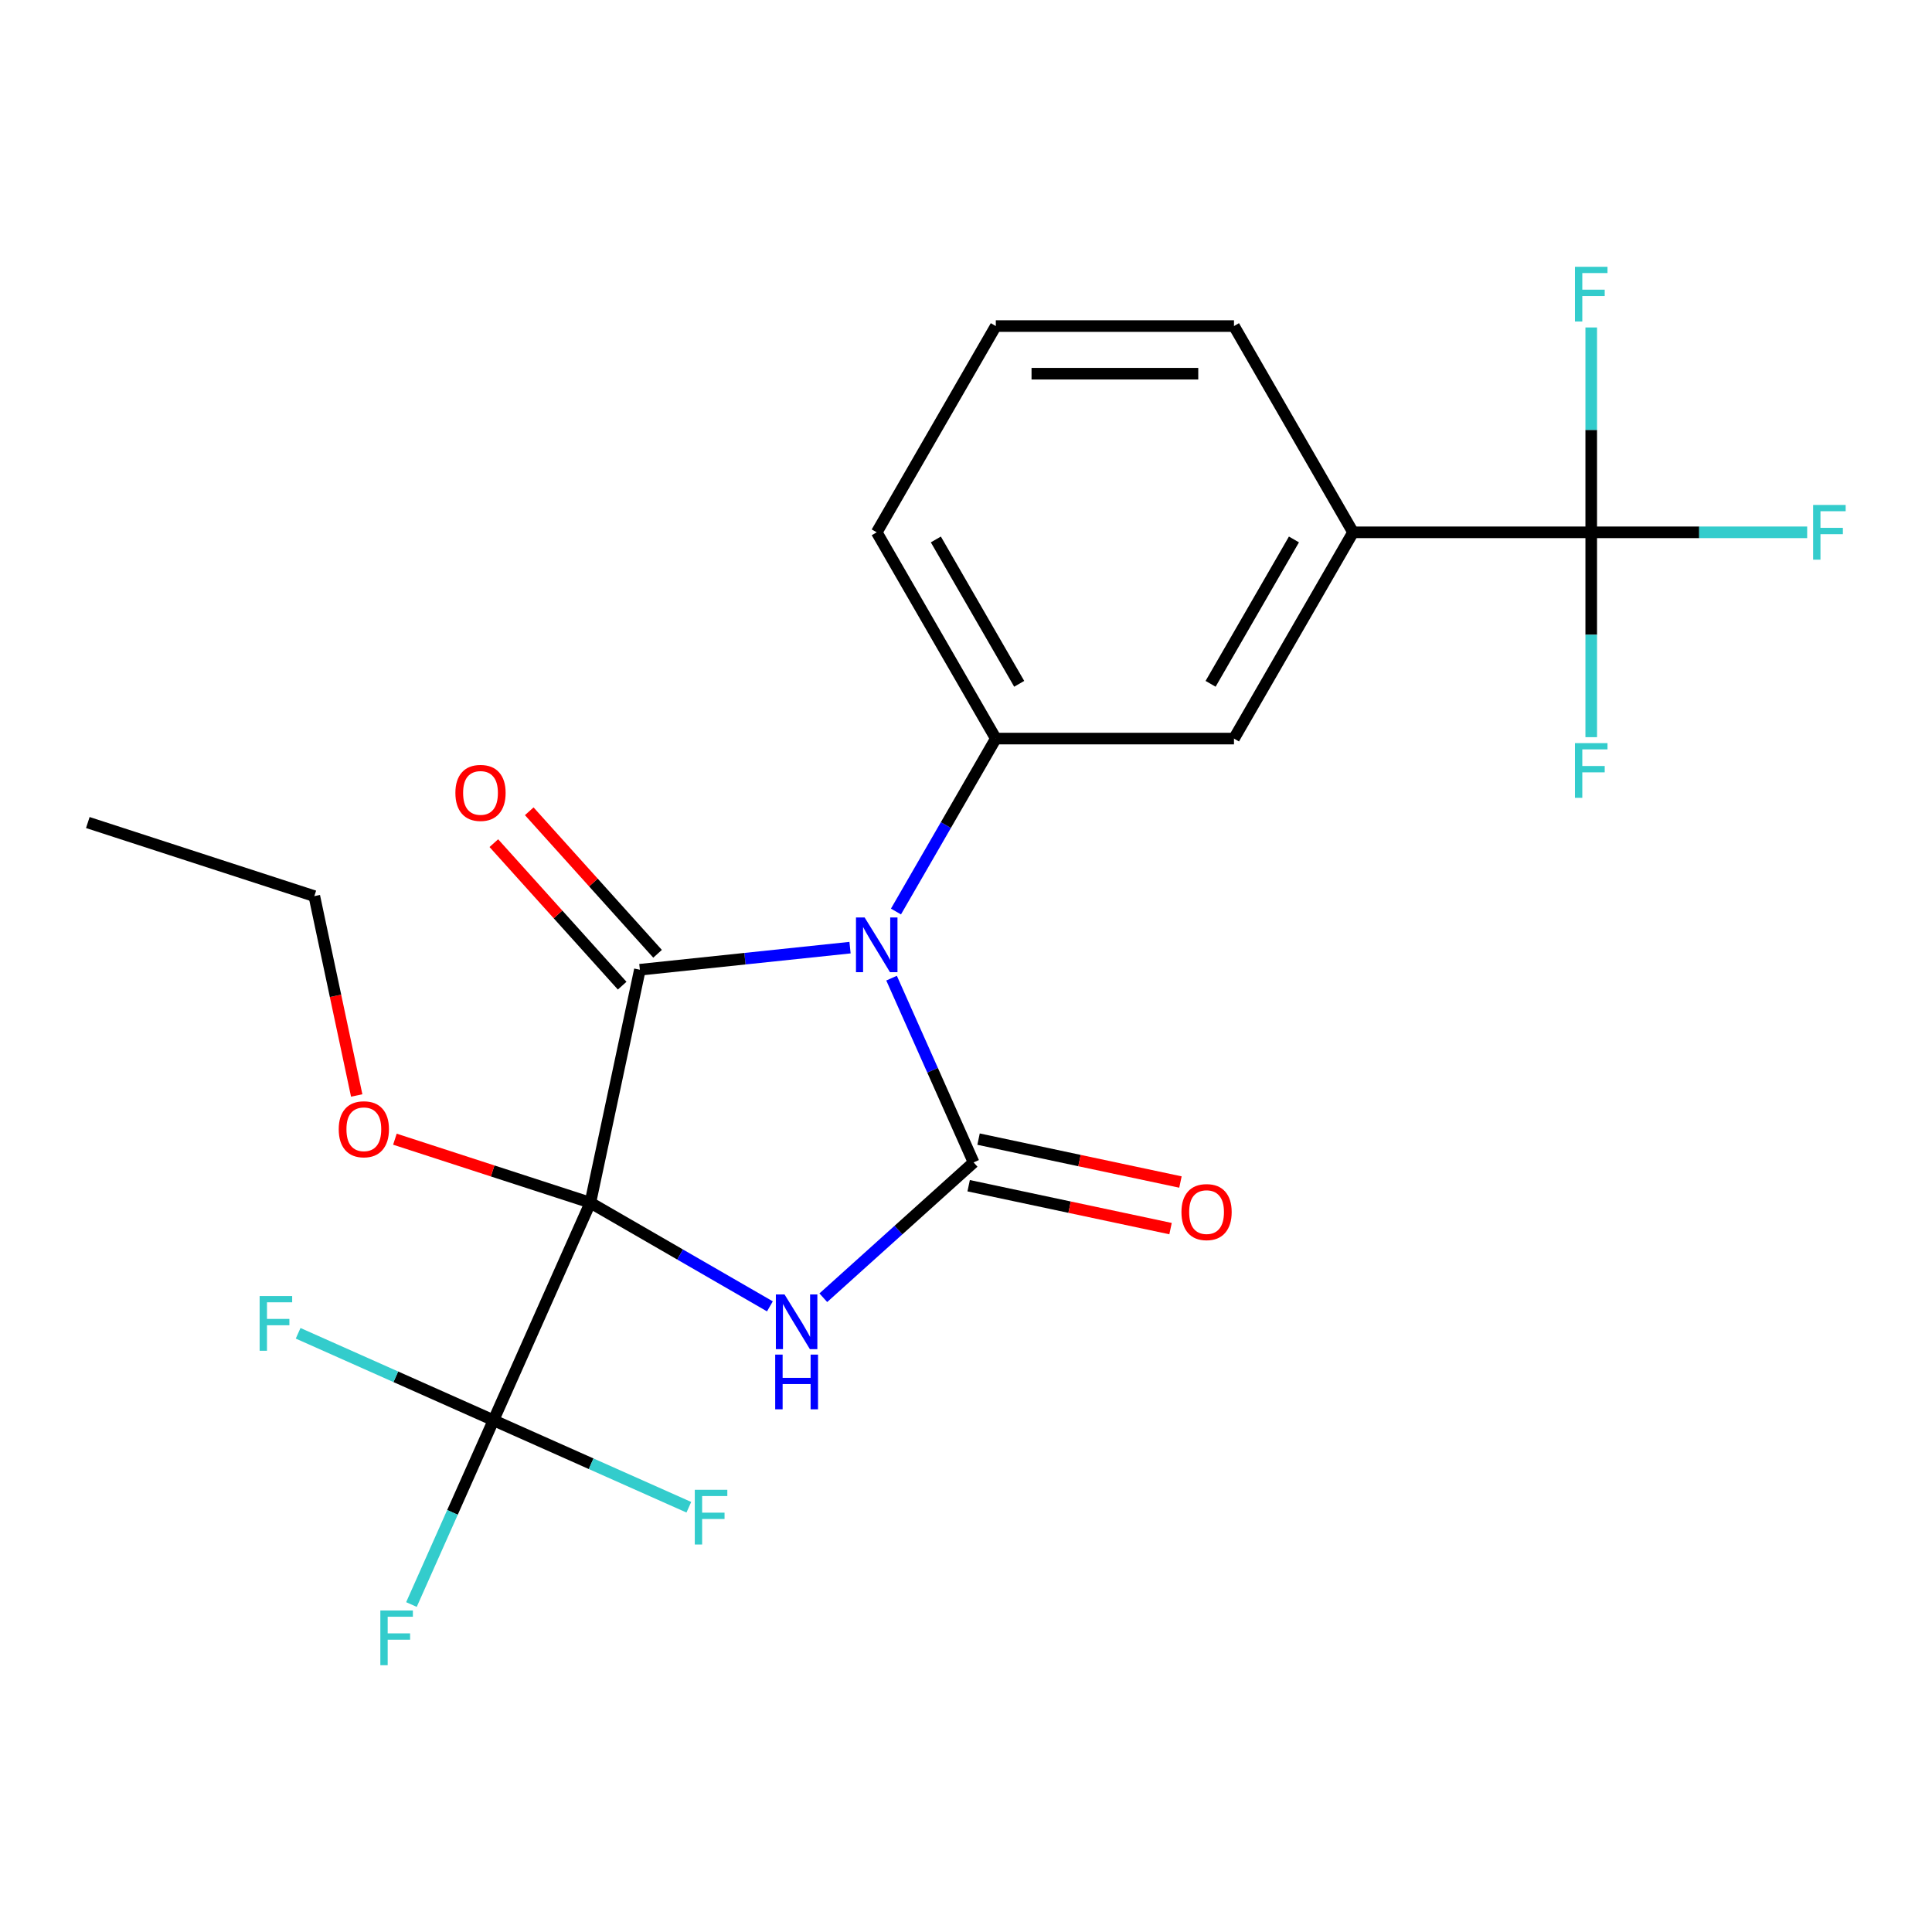 <?xml version='1.0' encoding='iso-8859-1'?>
<svg version='1.1' baseProfile='full'
              xmlns='http://www.w3.org/2000/svg'
                      xmlns:rdkit='http://www.rdkit.org/xml'
                      xmlns:xlink='http://www.w3.org/1999/xlink'
                  xml:space='preserve'
width='1000px' height='1000px' viewBox='0 0 1000 1000'>
<!-- END OF HEADER -->
<rect style='opacity:1.0;fill:#FFFFFF;stroke:none' width='1000' height='1000' x='0' y='0'> </rect>
<path class='bond-1' d='M 305.566,622.512 L 352.034,649.341' style='fill:none;fill-rule:evenodd;stroke:#000000;stroke-width:6px;stroke-linecap:butt;stroke-linejoin:miter;stroke-opacity:1' />
<path class='bond-1' d='M 352.034,649.341 L 398.503,676.169' style='fill:none;fill-rule:evenodd;stroke:#0000FF;stroke-width:6px;stroke-linecap:butt;stroke-linejoin:miter;stroke-opacity:1' />
<path class='bond-2' d='M 305.566,622.512 L 331.196,501.932' style='fill:none;fill-rule:evenodd;stroke:#000000;stroke-width:6px;stroke-linecap:butt;stroke-linejoin:miter;stroke-opacity:1' />
<path class='bond-4' d='M 305.566,622.512 L 255.426,735.129' style='fill:none;fill-rule:evenodd;stroke:#000000;stroke-width:6px;stroke-linecap:butt;stroke-linejoin:miter;stroke-opacity:1' />
<path class='bond-11' d='M 305.566,622.512 L 254.987,606.078' style='fill:none;fill-rule:evenodd;stroke:#000000;stroke-width:6px;stroke-linecap:butt;stroke-linejoin:miter;stroke-opacity:1' />
<path class='bond-11' d='M 254.987,606.078 L 204.407,589.644' style='fill:none;fill-rule:evenodd;stroke:#FF0000;stroke-width:6px;stroke-linecap:butt;stroke-linejoin:miter;stroke-opacity:1' />
<path class='bond-0' d='M 439.973,490.499 L 385.585,496.215' style='fill:none;fill-rule:evenodd;stroke:#0000FF;stroke-width:6px;stroke-linecap:butt;stroke-linejoin:miter;stroke-opacity:1' />
<path class='bond-0' d='M 385.585,496.215 L 331.196,501.932' style='fill:none;fill-rule:evenodd;stroke:#000000;stroke-width:6px;stroke-linecap:butt;stroke-linejoin:miter;stroke-opacity:1' />
<path class='bond-5' d='M 463.75,471.804 L 489.591,427.046' style='fill:none;fill-rule:evenodd;stroke:#0000FF;stroke-width:6px;stroke-linecap:butt;stroke-linejoin:miter;stroke-opacity:1' />
<path class='bond-5' d='M 489.591,427.046 L 515.432,382.288' style='fill:none;fill-rule:evenodd;stroke:#000000;stroke-width:6px;stroke-linecap:butt;stroke-linejoin:miter;stroke-opacity:1' />
<path class='bond-23' d='M 461.472,506.288 L 482.703,553.975' style='fill:none;fill-rule:evenodd;stroke:#0000FF;stroke-width:6px;stroke-linecap:butt;stroke-linejoin:miter;stroke-opacity:1' />
<path class='bond-23' d='M 482.703,553.975 L 503.935,601.663' style='fill:none;fill-rule:evenodd;stroke:#000000;stroke-width:6px;stroke-linecap:butt;stroke-linejoin:miter;stroke-opacity:1' />
<path class='bond-3' d='M 426.146,671.704 L 465.041,636.683' style='fill:none;fill-rule:evenodd;stroke:#0000FF;stroke-width:6px;stroke-linecap:butt;stroke-linejoin:miter;stroke-opacity:1' />
<path class='bond-3' d='M 465.041,636.683 L 503.935,601.663' style='fill:none;fill-rule:evenodd;stroke:#000000;stroke-width:6px;stroke-linecap:butt;stroke-linejoin:miter;stroke-opacity:1' />
<path class='bond-10' d='M 340.357,493.683 L 307.146,456.799' style='fill:none;fill-rule:evenodd;stroke:#000000;stroke-width:6px;stroke-linecap:butt;stroke-linejoin:miter;stroke-opacity:1' />
<path class='bond-10' d='M 307.146,456.799 L 273.936,419.914' style='fill:none;fill-rule:evenodd;stroke:#FF0000;stroke-width:6px;stroke-linecap:butt;stroke-linejoin:miter;stroke-opacity:1' />
<path class='bond-10' d='M 322.035,510.18 L 288.824,473.296' style='fill:none;fill-rule:evenodd;stroke:#000000;stroke-width:6px;stroke-linecap:butt;stroke-linejoin:miter;stroke-opacity:1' />
<path class='bond-10' d='M 288.824,473.296 L 255.613,436.412' style='fill:none;fill-rule:evenodd;stroke:#FF0000;stroke-width:6px;stroke-linecap:butt;stroke-linejoin:miter;stroke-opacity:1' />
<path class='bond-9' d='M 501.372,613.721 L 553.621,624.827' style='fill:none;fill-rule:evenodd;stroke:#000000;stroke-width:6px;stroke-linecap:butt;stroke-linejoin:miter;stroke-opacity:1' />
<path class='bond-9' d='M 553.621,624.827 L 605.87,635.932' style='fill:none;fill-rule:evenodd;stroke:#FF0000;stroke-width:6px;stroke-linecap:butt;stroke-linejoin:miter;stroke-opacity:1' />
<path class='bond-9' d='M 506.498,589.605 L 558.747,600.71' style='fill:none;fill-rule:evenodd;stroke:#000000;stroke-width:6px;stroke-linecap:butt;stroke-linejoin:miter;stroke-opacity:1' />
<path class='bond-9' d='M 558.747,600.71 L 610.996,611.816' style='fill:none;fill-rule:evenodd;stroke:#FF0000;stroke-width:6px;stroke-linecap:butt;stroke-linejoin:miter;stroke-opacity:1' />
<path class='bond-12' d='M 255.426,735.129 L 234.194,782.816' style='fill:none;fill-rule:evenodd;stroke:#000000;stroke-width:6px;stroke-linecap:butt;stroke-linejoin:miter;stroke-opacity:1' />
<path class='bond-12' d='M 234.194,782.816 L 212.962,830.503' style='fill:none;fill-rule:evenodd;stroke:#33CCCC;stroke-width:6px;stroke-linecap:butt;stroke-linejoin:miter;stroke-opacity:1' />
<path class='bond-13' d='M 255.426,735.129 L 204.869,712.619' style='fill:none;fill-rule:evenodd;stroke:#000000;stroke-width:6px;stroke-linecap:butt;stroke-linejoin:miter;stroke-opacity:1' />
<path class='bond-13' d='M 204.869,712.619 L 154.311,690.109' style='fill:none;fill-rule:evenodd;stroke:#33CCCC;stroke-width:6px;stroke-linecap:butt;stroke-linejoin:miter;stroke-opacity:1' />
<path class='bond-14' d='M 255.426,735.129 L 305.983,757.638' style='fill:none;fill-rule:evenodd;stroke:#000000;stroke-width:6px;stroke-linecap:butt;stroke-linejoin:miter;stroke-opacity:1' />
<path class='bond-14' d='M 305.983,757.638 L 356.541,780.148' style='fill:none;fill-rule:evenodd;stroke:#33CCCC;stroke-width:6px;stroke-linecap:butt;stroke-linejoin:miter;stroke-opacity:1' />
<path class='bond-8' d='M 515.432,382.288 L 638.706,382.288' style='fill:none;fill-rule:evenodd;stroke:#000000;stroke-width:6px;stroke-linecap:butt;stroke-linejoin:miter;stroke-opacity:1' />
<path class='bond-18' d='M 515.432,382.288 L 453.795,275.529' style='fill:none;fill-rule:evenodd;stroke:#000000;stroke-width:6px;stroke-linecap:butt;stroke-linejoin:miter;stroke-opacity:1' />
<path class='bond-18' d='M 527.538,353.946 L 484.392,279.215' style='fill:none;fill-rule:evenodd;stroke:#000000;stroke-width:6px;stroke-linecap:butt;stroke-linejoin:miter;stroke-opacity:1' />
<path class='bond-6' d='M 823.617,275.529 L 700.343,275.529' style='fill:none;fill-rule:evenodd;stroke:#000000;stroke-width:6px;stroke-linecap:butt;stroke-linejoin:miter;stroke-opacity:1' />
<path class='bond-15' d='M 823.617,275.529 L 879.503,275.529' style='fill:none;fill-rule:evenodd;stroke:#000000;stroke-width:6px;stroke-linecap:butt;stroke-linejoin:miter;stroke-opacity:1' />
<path class='bond-15' d='M 879.503,275.529 L 935.39,275.529' style='fill:none;fill-rule:evenodd;stroke:#33CCCC;stroke-width:6px;stroke-linecap:butt;stroke-linejoin:miter;stroke-opacity:1' />
<path class='bond-16' d='M 823.617,275.529 L 823.617,328.545' style='fill:none;fill-rule:evenodd;stroke:#000000;stroke-width:6px;stroke-linecap:butt;stroke-linejoin:miter;stroke-opacity:1' />
<path class='bond-16' d='M 823.617,328.545 L 823.617,381.561' style='fill:none;fill-rule:evenodd;stroke:#33CCCC;stroke-width:6px;stroke-linecap:butt;stroke-linejoin:miter;stroke-opacity:1' />
<path class='bond-17' d='M 823.617,275.529 L 823.617,222.513' style='fill:none;fill-rule:evenodd;stroke:#000000;stroke-width:6px;stroke-linecap:butt;stroke-linejoin:miter;stroke-opacity:1' />
<path class='bond-17' d='M 823.617,222.513 L 823.617,169.497' style='fill:none;fill-rule:evenodd;stroke:#33CCCC;stroke-width:6px;stroke-linecap:butt;stroke-linejoin:miter;stroke-opacity:1' />
<path class='bond-7' d='M 700.343,275.529 L 638.706,382.288' style='fill:none;fill-rule:evenodd;stroke:#000000;stroke-width:6px;stroke-linecap:butt;stroke-linejoin:miter;stroke-opacity:1' />
<path class='bond-7' d='M 669.746,279.215 L 626.6,353.946' style='fill:none;fill-rule:evenodd;stroke:#000000;stroke-width:6px;stroke-linecap:butt;stroke-linejoin:miter;stroke-opacity:1' />
<path class='bond-24' d='M 700.343,275.529 L 638.706,168.771' style='fill:none;fill-rule:evenodd;stroke:#000000;stroke-width:6px;stroke-linecap:butt;stroke-linejoin:miter;stroke-opacity:1' />
<path class='bond-21' d='M 184.626,567.016 L 173.661,515.427' style='fill:none;fill-rule:evenodd;stroke:#FF0000;stroke-width:6px;stroke-linecap:butt;stroke-linejoin:miter;stroke-opacity:1' />
<path class='bond-21' d='M 173.661,515.427 L 162.695,463.838' style='fill:none;fill-rule:evenodd;stroke:#000000;stroke-width:6px;stroke-linecap:butt;stroke-linejoin:miter;stroke-opacity:1' />
<path class='bond-20' d='M 453.795,275.529 L 515.432,168.771' style='fill:none;fill-rule:evenodd;stroke:#000000;stroke-width:6px;stroke-linecap:butt;stroke-linejoin:miter;stroke-opacity:1' />
<path class='bond-19' d='M 638.706,168.771 L 515.432,168.771' style='fill:none;fill-rule:evenodd;stroke:#000000;stroke-width:6px;stroke-linecap:butt;stroke-linejoin:miter;stroke-opacity:1' />
<path class='bond-19' d='M 620.215,193.425 L 533.923,193.425' style='fill:none;fill-rule:evenodd;stroke:#000000;stroke-width:6px;stroke-linecap:butt;stroke-linejoin:miter;stroke-opacity:1' />
<path class='bond-22' d='M 162.695,463.838 L 45.455,425.744' style='fill:none;fill-rule:evenodd;stroke:#000000;stroke-width:6px;stroke-linecap:butt;stroke-linejoin:miter;stroke-opacity:1' />
<path  class='atom-1' d='M 447.535 474.886
L 456.815 489.886
Q 457.735 491.366, 459.215 494.046
Q 460.695 496.726, 460.775 496.886
L 460.775 474.886
L 464.535 474.886
L 464.535 503.206
L 460.655 503.206
L 450.695 486.806
Q 449.535 484.886, 448.295 482.686
Q 447.095 480.486, 446.735 479.806
L 446.735 503.206
L 443.055 503.206
L 443.055 474.886
L 447.535 474.886
' fill='#0000FF'/>
<path  class='atom-2' d='M 406.065 669.989
L 415.345 684.989
Q 416.265 686.469, 417.745 689.149
Q 419.225 691.829, 419.305 691.989
L 419.305 669.989
L 423.065 669.989
L 423.065 698.309
L 419.185 698.309
L 409.225 681.909
Q 408.065 679.989, 406.825 677.789
Q 405.625 675.589, 405.265 674.909
L 405.265 698.309
L 401.585 698.309
L 401.585 669.989
L 406.065 669.989
' fill='#0000FF'/>
<path  class='atom-2' d='M 401.245 701.141
L 405.085 701.141
L 405.085 713.181
L 419.565 713.181
L 419.565 701.141
L 423.405 701.141
L 423.405 729.461
L 419.565 729.461
L 419.565 716.381
L 405.085 716.381
L 405.085 729.461
L 401.245 729.461
L 401.245 701.141
' fill='#0000FF'/>
<path  class='atom-10' d='M 611.515 627.373
Q 611.515 620.573, 614.875 616.773
Q 618.235 612.973, 624.515 612.973
Q 630.795 612.973, 634.155 616.773
Q 637.515 620.573, 637.515 627.373
Q 637.515 634.253, 634.115 638.173
Q 630.715 642.053, 624.515 642.053
Q 618.275 642.053, 614.875 638.173
Q 611.515 634.293, 611.515 627.373
M 624.515 638.853
Q 628.835 638.853, 631.155 635.973
Q 633.515 633.053, 633.515 627.373
Q 633.515 621.813, 631.155 619.013
Q 628.835 616.173, 624.515 616.173
Q 620.195 616.173, 617.835 618.973
Q 615.515 621.773, 615.515 627.373
Q 615.515 633.093, 617.835 635.973
Q 620.195 638.853, 624.515 638.853
' fill='#FF0000'/>
<path  class='atom-11' d='M 235.71 410.401
Q 235.71 403.601, 239.07 399.801
Q 242.43 396.001, 248.71 396.001
Q 254.99 396.001, 258.35 399.801
Q 261.71 403.601, 261.71 410.401
Q 261.71 417.281, 258.31 421.201
Q 254.91 425.081, 248.71 425.081
Q 242.47 425.081, 239.07 421.201
Q 235.71 417.321, 235.71 410.401
M 248.71 421.881
Q 253.03 421.881, 255.35 419.001
Q 257.71 416.081, 257.71 410.401
Q 257.71 404.841, 255.35 402.041
Q 253.03 399.201, 248.71 399.201
Q 244.39 399.201, 242.03 402.001
Q 239.71 404.801, 239.71 410.401
Q 239.71 416.121, 242.03 419.001
Q 244.39 421.881, 248.71 421.881
' fill='#FF0000'/>
<path  class='atom-12' d='M 175.325 584.498
Q 175.325 577.698, 178.685 573.898
Q 182.045 570.098, 188.325 570.098
Q 194.605 570.098, 197.965 573.898
Q 201.325 577.698, 201.325 584.498
Q 201.325 591.378, 197.925 595.298
Q 194.525 599.178, 188.325 599.178
Q 182.085 599.178, 178.685 595.298
Q 175.325 591.418, 175.325 584.498
M 188.325 595.978
Q 192.645 595.978, 194.965 593.098
Q 197.325 590.178, 197.325 584.498
Q 197.325 578.938, 194.965 576.138
Q 192.645 573.298, 188.325 573.298
Q 184.005 573.298, 181.645 576.098
Q 179.325 578.898, 179.325 584.498
Q 179.325 590.218, 181.645 593.098
Q 184.005 595.978, 188.325 595.978
' fill='#FF0000'/>
<path  class='atom-13' d='M 196.866 833.585
L 213.706 833.585
L 213.706 836.825
L 200.666 836.825
L 200.666 845.425
L 212.266 845.425
L 212.266 848.705
L 200.666 848.705
L 200.666 861.905
L 196.866 861.905
L 196.866 833.585
' fill='#33CCCC'/>
<path  class='atom-14' d='M 134.389 670.828
L 151.229 670.828
L 151.229 674.068
L 138.189 674.068
L 138.189 682.668
L 149.789 682.668
L 149.789 685.948
L 138.189 685.948
L 138.189 699.148
L 134.389 699.148
L 134.389 670.828
' fill='#33CCCC'/>
<path  class='atom-15' d='M 359.622 771.109
L 376.462 771.109
L 376.462 774.349
L 363.422 774.349
L 363.422 782.949
L 375.022 782.949
L 375.022 786.229
L 363.422 786.229
L 363.422 799.429
L 359.622 799.429
L 359.622 771.109
' fill='#33CCCC'/>
<path  class='atom-16' d='M 938.471 261.369
L 955.311 261.369
L 955.311 264.609
L 942.271 264.609
L 942.271 273.209
L 953.871 273.209
L 953.871 276.489
L 942.271 276.489
L 942.271 289.689
L 938.471 289.689
L 938.471 261.369
' fill='#33CCCC'/>
<path  class='atom-17' d='M 815.197 384.643
L 832.037 384.643
L 832.037 387.883
L 818.997 387.883
L 818.997 396.483
L 830.597 396.483
L 830.597 399.763
L 818.997 399.763
L 818.997 412.963
L 815.197 412.963
L 815.197 384.643
' fill='#33CCCC'/>
<path  class='atom-18' d='M 815.197 138.095
L 832.037 138.095
L 832.037 141.335
L 818.997 141.335
L 818.997 149.935
L 830.597 149.935
L 830.597 153.215
L 818.997 153.215
L 818.997 166.415
L 815.197 166.415
L 815.197 138.095
' fill='#33CCCC'/>
</svg>
